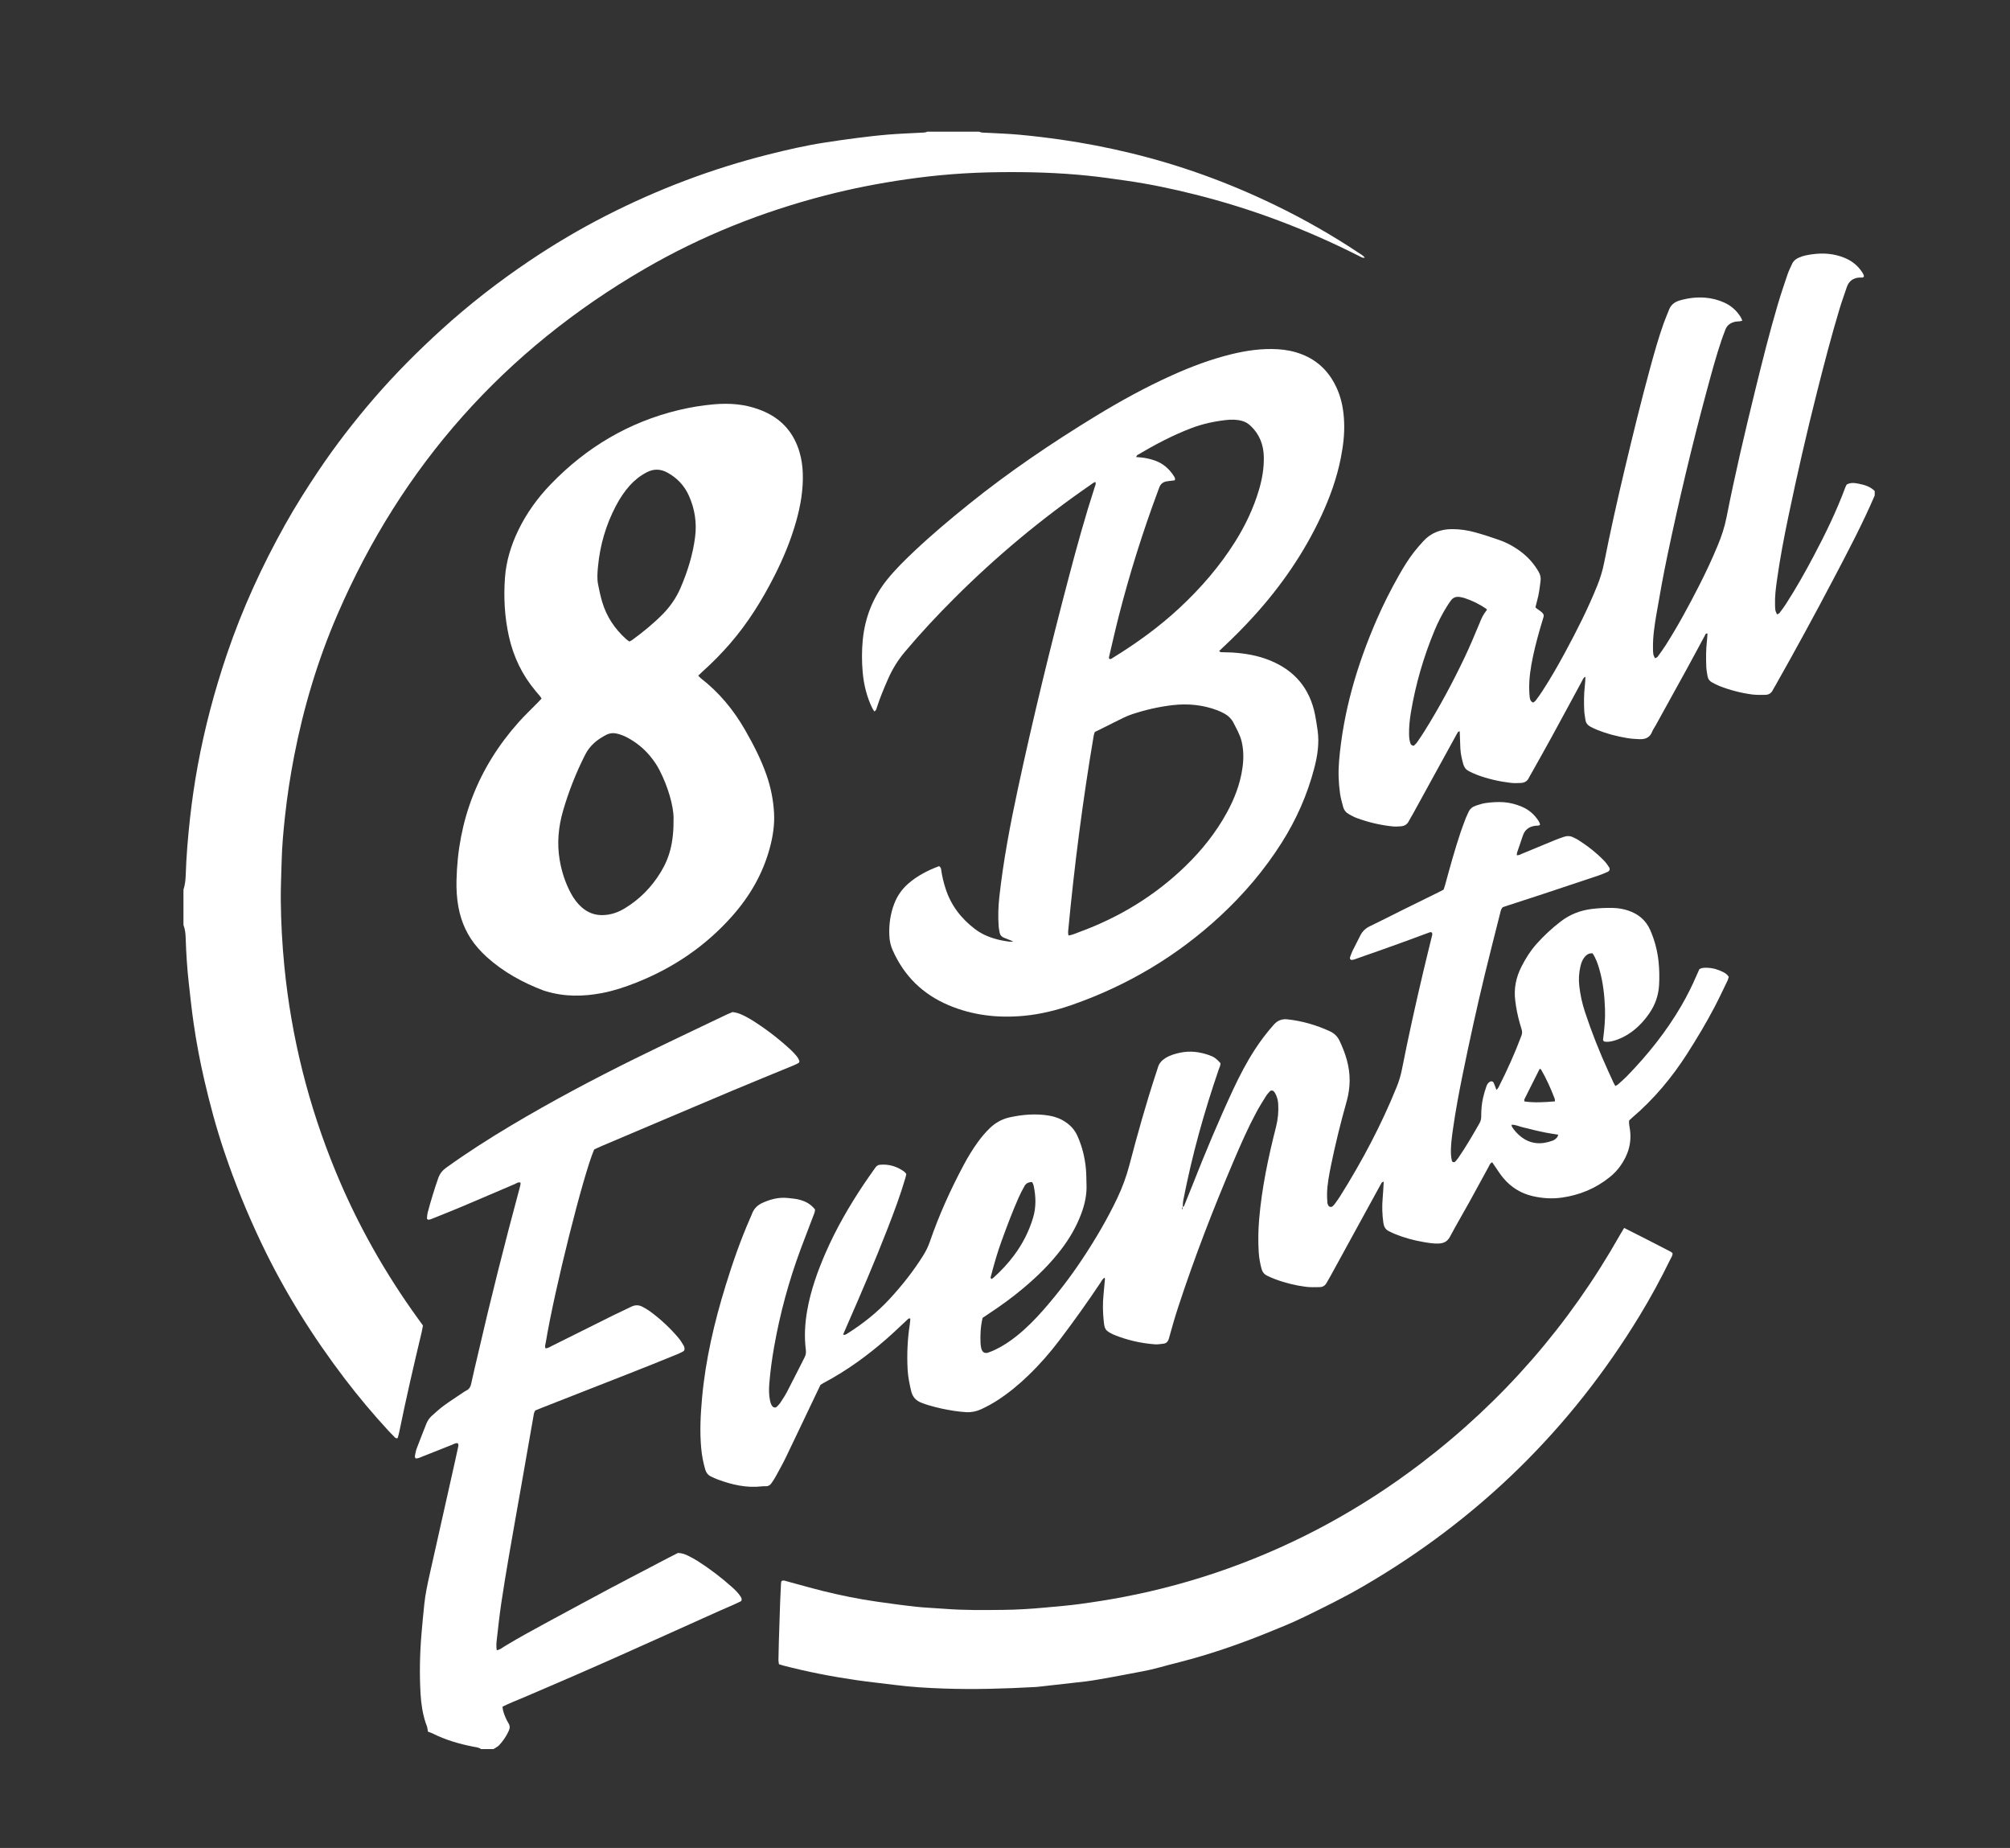 <?xml version="1.0" encoding="UTF-8"?>
<svg id="Layer_2" data-name="Layer 2" xmlns="http://www.w3.org/2000/svg" viewBox="0 0 835.53 768">
  <rect x="0" y="0" width="835.53" height="768" fill="#333333" stroke="none"/>
  <defs>
    <style>
      .cls-1 {
        fill: #fff;
      }
    </style>
  </defs>
  <path class="cls-1" d="M407.08,54.74c.9.49,1.89.37,2.85.43,4.56.26,9.13.39,13.68.81,5.8.53,11.59,1.23,17.36,2.05,9.72,1.39,19.35,3.26,28.89,5.56,20.94,5.06,41.08,12.38,60.45,21.8,11.82,5.74,23.21,12.22,34.16,19.49.96.64,2.01,1.18,2.88,2.17-.38.03-.69.15-.91.06-.72-.29-1.41-.66-2.1-1.01-21.59-10.89-44.07-19.38-67.54-25.26-9.43-2.36-18.92-4.37-28.55-5.74-5.38-.77-10.77-1.55-16.18-2.1-12.2-1.25-24.44-1.59-36.69-1.44-6.52.08-13.02.33-19.52.84-6.29.49-12.57,1.19-18.83,2.09-11.45,1.64-22.8,3.84-33.99,6.74-26.28,6.8-51.31,16.75-74.83,30.38-58.46,33.87-101.15,81.8-127.96,143.82-8.16,18.88-14.03,38.49-17.96,58.69-1.61,8.3-2.9,16.66-3.81,25.06-.68,6.28-1.26,12.57-1.41,18.9-.13,5.44-.41,10.88-.35,16.32.09,9.04.59,18.06,1.47,27.07,2.9,29.61,10.07,58.15,21.43,85.63,8.98,21.75,20.48,42.1,34.29,61.14.62.86,1.25,1.72,1.9,2.62-.19,1-.32,1.96-.55,2.89-3.28,13.7-6.44,27.42-9.26,41.22-.19.93-.46,1.85-.67,2.68-.57.21-.9.02-1.18-.26-.89-.9-1.78-1.79-2.64-2.72-6.39-6.94-12.47-14.16-18.18-21.66-13.35-17.52-24.99-36.11-34.5-56-6-12.55-11.24-25.4-15.67-38.59-3.26-9.68-5.91-19.52-8.21-29.46-1.82-7.86-3.32-15.78-4.47-23.76-.81-5.58-1.4-11.18-2.02-16.78-.68-6.09-1.07-12.2-1.26-18.32-.06-1.94-.24-3.87-.94-5.71v-14.59c.61-1.96.88-3.97.94-6,.24-7.97.93-15.91,1.8-23.84.8-7.25,1.86-14.46,3.17-21.63,2.9-15.79,7.01-31.27,12.17-46.48,6.36-18.75,14.57-36.65,24.23-53.9,4.27-7.63,8.95-15.03,13.83-22.3,7.11-10.59,14.91-20.66,23.24-30.3,8.66-10.01,18-19.37,27.79-28.28,11.46-10.42,23.65-19.9,36.49-28.55,10.33-6.96,21.02-13.29,32.12-18.95,21.47-10.94,43.85-19.43,67.22-25.32,7.82-1.97,15.67-3.79,23.65-5.01,4.32-.66,8.65-1.3,12.98-1.85,4.43-.56,8.88-1.09,13.33-1.46,4.55-.37,9.12-.53,13.68-.78.87-.05,1.76.01,2.57-.42h21.59Z"/>
  <path class="cls-1" d="M779.32,205.85c-5.14,11.98-11.23,23.48-17.29,35.01-7.78,14.8-15.78,29.48-24.01,44.03-.38.68-.8,1.33-1.16,2.03-.65,1.26-1.72,1.84-3.08,1.85-1.84.01-3.71.09-5.53-.16-4.63-.63-9.15-1.8-13.51-3.51-1.08-.42-2.11-.98-3.14-1.54-.99-.54-1.61-1.38-1.79-2.52-.19-1.25-.47-2.49-.52-3.75-.16-3.69-.16-7.39.27-11.07.11-.96.15-1.93.22-2.89-.74-.23-.84.33-1.04.69-2.54,4.7-5.05,9.43-7.62,14.11-4.25,7.76-8.54,15.49-12.82,23.23-.52.94-1.18,1.81-1.56,2.8-.93,2.39-2.82,3.1-5.11,3.04-1.84-.05-3.7-.2-5.51-.51-4.12-.7-8.17-1.74-12.06-3.31-.99-.4-1.96-.85-2.9-1.35-1.18-.62-1.96-1.57-2.13-2.95-.16-1.25-.44-2.5-.49-3.75-.15-3.4-.14-6.8.24-10.2.14-1.24.24-2.48.25-3.89-.97.47-1.14,1.29-1.49,1.93-4.18,7.68-8.31,15.4-12.51,23.07-2.8,5.12-5.67,10.19-8.52,15.28-.33.59-.72,1.16-1,1.78-.65,1.4-1.83,2.01-3.26,2.09-1.45.09-2.93.12-4.37-.05-4.74-.57-9.38-1.63-13.86-3.3-1.18-.44-2.32-.98-3.45-1.56-1.17-.6-1.94-1.57-2.3-2.87-.6-2.16-1.11-4.33-1.22-6.58-.11-2.32-.18-4.65-.27-7.13-.3.13-.62.16-.72.32-.46.74-.86,1.52-1.29,2.29-5.85,10.65-11.7,21.3-17.55,31.95-.51.94-1.12,1.83-1.59,2.79-.67,1.37-1.8,2.02-3.24,2.15-1.16.1-2.34.16-3.49.05-5.15-.52-10.15-1.72-15-3.51-1.09-.4-2.12-.98-3.13-1.54-1.25-.69-2.11-1.73-2.46-3.12-.46-1.79-1-3.57-1.26-5.39-.65-4.53-.8-9.09-.41-13.67,1.73-20.46,7.45-39.86,15.6-58.61,2.75-6.33,5.86-12.49,9.27-18.5,1.92-3.38,3.95-6.71,6.35-9.78,1.2-1.53,2.49-2.98,3.8-4.42,3.21-3.53,7.31-5,12-5.01,3.23,0,6.41.48,9.5,1.33,3.37.93,6.7,2.01,9.99,3.17,3.69,1.3,7.07,3.22,10.1,5.71,2.58,2.12,4.68,4.65,6.35,7.54.66,1.14.96,2.3.8,3.61-.34,2.9-.69,5.79-1.5,8.6-.24.83-.43,1.67-.65,2.55,1.05,1.08,2.54,1.56,3.33,2.88.29.78-.06,1.5-.29,2.23-1.52,5.02-2.94,10.07-4.03,15.21-.99,4.67-1.73,9.37-1.58,14.16.03,1.07.09,2.14.25,3.19.12.76.4,1.51,1.39,1.91.31-.24.76-.47,1.03-.83.94-1.24,1.85-2.5,2.7-3.8,3.45-5.3,6.59-10.78,9.59-16.34,4.86-8.98,9.46-18.08,13.29-27.56,1.24-3.07,2.21-6.19,2.86-9.46,2.61-13.15,5.53-26.24,8.64-39.28,3.31-13.89,6.69-27.77,10.45-41.55,1.74-6.37,3.51-12.74,5.74-18.96.66-1.83,1.45-3.6,2.14-5.42.79-2.09,2.36-3.3,4.42-3.9,3.48-1.01,7.05-1.47,10.66-1.17,2.72.22,5.36.89,7.87,2.02,2.93,1.32,5.21,3.35,6.89,6.08.25.4.4.85.67,1.46-.52.12-.86.23-1.2.27-.58.07-1.18.02-1.74.15-1.9.44-3.41,1.38-4.12,3.32-.5,1.37-1.05,2.72-1.52,4.1-2.38,7-4.28,14.13-6.21,21.26-6.11,22.61-11.52,45.39-16.33,68.31-1.72,8.18-3.2,16.4-4.61,24.64-.78,4.59-1.49,9.22-1.42,13.91.01.87,0,1.76.14,2.62.08.54.4,1.04.67,1.71.45-.23.89-.31,1.08-.57,1.15-1.57,2.3-3.14,3.34-4.77,5.12-8.04,9.65-16.42,13.98-24.91,2.79-5.45,5.37-11,7.72-16.66,1.57-3.78,2.85-7.61,3.64-11.65,3.5-17.73,7.63-35.33,11.94-52.88,2.92-11.89,5.88-23.77,9.35-35.51,1.24-4.19,2.64-8.34,4.04-12.47.53-1.56,1.27-3.05,1.96-4.54.55-1.2,1.52-1.96,2.72-2.51,1.8-.82,3.71-1.15,5.63-1.42,4.6-.63,9.1-.3,13.46,1.5,3.16,1.3,5.66,3.36,7.48,6.25.2.32.36.69.49,1.05.06.17.01.37.01.56-.48.5-1.1.29-1.64.31-2.74.11-4.58,1.41-5.45,4.03-.99,2.95-2.06,5.87-2.96,8.84-3.42,11.35-6.4,22.82-9.31,34.31-4.39,17.33-8.38,34.76-12.03,52.26-1.81,8.66-3.46,17.34-4.69,26.1-.49,3.46-.95,6.94-.83,10.46.03.78.01,1.56.15,2.32.1.54.41,1.04.69,1.71.44-.27.84-.39,1.05-.66.88-1.16,1.75-2.33,2.55-3.55,4.23-6.53,8.04-13.31,11.68-20.19,4.87-9.19,9.42-18.54,13.05-28.31.17-.45.41-.87.6-1.28,1.7-.97,3.44-.66,5.16-.32,2.4.48,4.71,1.19,6.5,3.01v1.75ZM587.68,309.95c.39-.4.93-.82,1.31-1.36,1.06-1.51,2.09-3.04,3.07-4.6,6.24-9.97,11.79-20.31,16.84-30.93,2.04-4.29,3.88-8.68,5.71-13.07,1.66-3.98,1.6-4.01,3.51-6.58-.12-.15-.22-.33-.38-.44-2.73-1.9-5.69-3.32-8.84-4.38-.64-.21-1.31-.35-1.98-.47-1.57-.28-2.89.16-3.83,1.49-.56.79-1.12,1.59-1.63,2.41-2.01,3.22-3.73,6.59-5.18,10.09-4.55,10.98-7.85,22.33-9.8,34.05-.49,2.96-.8,5.97-.75,8.99.02,1.27.14,2.52.54,3.73.2.6.58.99,1.41,1.05Z"/>
  <path class="cls-1" d="M199.95,726.87c-1-.68-2.2-.75-3.32-.98-5.84-1.15-11.51-2.8-16.84-5.49-.59-.3-1.24-.48-1.89-.73-.12-.71-.2-1.38-.36-2.02-.15-.56-.42-1.09-.6-1.64-1.28-3.91-1.88-7.94-2.12-12.03-.49-8.46-.3-16.91.42-25.35.34-3.97.72-7.94,1.13-11.9.44-4.26,1.35-8.44,2.28-12.61,3.46-15.55,6.97-31.09,10.46-46.64.45-1.99.89-3.98,1.31-5.98.12-.56.29-1.15-.12-1.68-.94-.22-1.69.35-2.48.66-4.07,1.59-8.12,3.24-12.19,4.83-.89.35-1.75.88-2.93.78-.08-.31-.29-.67-.23-.99.19-1.05.38-2.12.75-3.11,1.3-3.46,2.66-6.89,4.02-10.32.51-1.28,1.29-2.41,2.32-3.32,1.6-1.42,3.17-2.88,4.89-4.14,2.59-1.89,5.29-3.63,7.95-5.42.48-.33.97-.66,1.49-.92,1.13-.57,1.69-1.45,1.95-2.7.85-3.99,1.82-7.95,2.74-11.93,5.34-23.2,11.16-46.28,17.36-69.26.22-.83.48-1.65.45-2.49-.99-.34-1.62.26-2.29.55-7.33,3.11-14.64,6.28-21.98,9.37-4.21,1.78-8.45,3.46-12.69,5.16-.44.18-.91.32-1.38.34-.19.01-.58-.34-.57-.51.06-.87.12-1.75.34-2.59,1.28-4.79,2.72-9.53,4.36-14.2.64-1.82,1.7-3.17,3.27-4.3,8.69-6.25,17.69-12.01,26.88-17.49,16.87-10.05,34.21-19.27,51.82-27.95,12.46-6.14,25.04-12.05,37.57-18.06.96-.46,1.96-.83,2.81-1.2,1.64.19,3.01.67,4.32,1.31,1.13.56,2.26,1.13,3.33,1.8,5.9,3.63,11.36,7.84,16.45,12.52.93.85,1.78,1.79,2.59,2.76.43.51.73,1.14,1.01,1.76.16.37.04.82-.32,1.03-.67.38-1.37.71-2.09,1.01-8.44,3.49-16.91,6.91-25.32,10.45-18.08,7.62-36.14,15.3-54.21,22.96-1.16.49-2.29,1.04-3.3,1.51-4.48,10.32-16.51,58.3-20.1,80.1-.13.81-.57,1.66-.09,2.57,1.12-.1,2-.74,2.94-1.2,8.36-4.14,16.69-8.33,25.05-12.48,2.52-1.25,5.1-2.4,7.62-3.65,1.62-.8,3.19-.78,4.74.08,1.02.56,2.05,1.12,2.99,1.81,4.41,3.23,8.39,6.93,11.92,11.11.81.96,1.46,2.06,2.11,3.13.24.4.38.91.39,1.37,0,.34-.18.85-.44,1-.92.53-1.9.98-2.89,1.38-5.85,2.37-11.7,4.75-17.58,7.06-12.83,5.06-25.68,10.07-38.52,15.11-.9.35-1.79.74-2.63,1.08-.62.92-.67,1.91-.83,2.85-1.72,9.76-3.42,19.52-5.13,29.28-1.65,9.38-3.34,18.75-4.95,28.13-1.13,6.61-2.24,13.22-3.22,19.85-.74,5-1.28,10.02-1.85,15.05-.16,1.43-.31,2.88-.02,4.49,1.55-.29,2.63-1.33,3.87-2.02,1.36-.76,2.67-1.59,4.02-2.37,1.26-.73,2.53-1.45,3.8-2.16,1.36-.76,2.73-1.5,4.09-2.24,1.28-.7,2.56-1.4,3.83-2.1,1.36-.74,2.73-1.49,4.1-2.23,1.28-.69,2.57-1.38,3.85-2.07,1.37-.74,2.74-1.48,4.1-2.22,1.28-.69,2.56-1.39,3.85-2.08,1.37-.74,2.74-1.47,4.11-2.2,1.28-.69,2.57-1.38,3.85-2.07,1.37-.73,2.74-1.47,4.11-2.2,1.29-.68,2.58-1.35,3.87-2.03,1.38-.72,2.75-1.46,4.12-2.18,1.29-.68,2.58-1.35,3.88-2.02,1.38-.72,2.76-1.44,4.13-2.16,1.29-.68,2.58-1.36,3.87-2.04,1.38-.72,2.76-1.44,4.14-2.15,1.29-.66,2.59-1.32,3.73-1.9,1.7.06,3.06.56,4.36,1.23,1.3.67,2.59,1.34,3.82,2.12,5.1,3.24,9.88,6.9,14.38,10.93,1.3,1.17,2.57,2.38,3.5,3.89.3.49.64,1,.23,1.83-2.76,1.44-5.85,2.61-8.84,3.98-3,1.38-6.03,2.7-9.04,4.06-3.01,1.35-6.02,2.71-9.04,4.07-3.01,1.35-6.03,2.71-9.04,4.06-3.01,1.35-6.03,2.7-9.05,4.05-2.93,1.31-5.85,2.62-8.78,3.92-3.02,1.34-6.04,2.67-9.07,4-3.03,1.33-6.05,2.65-9.08,3.96-3.03,1.31-6.07,2.62-9.1,3.92-3.03,1.3-6.08,2.59-9.1,3.91-3.01,1.32-6.12,2.43-9.1,3.97.12,1.65.67,3.1,1.28,4.51.34.8.73,1.6,1.2,2.33.64,1.01.65,2.02.19,3.06-.99,2.24-2.36,4.26-4.01,6.05-.64.69-1.58,1.11-2.38,1.65h-5.25Z"/>
  <path class="cls-1" d="M491.63,501.6c.67-.2.75-.85.96-1.36,1.08-2.6,2.13-5.22,3.16-7.84,5.27-13.39,10.82-26.65,16.9-39.69,2.63-5.64,5.51-11.15,8.89-16.39,2.37-3.68,5.03-7.15,7.93-10.44,1.57-1.78,3.41-2.5,5.68-2.25,6.14.66,11.99,2.36,17.6,4.93,1.85.85,3.21,2.13,4.08,3.97,2.48,5.24,4.24,10.66,4.2,16.52-.02,2.92-.44,5.8-1.23,8.63-2.48,8.79-4.68,17.66-6.51,26.61-.78,3.81-1.51,7.63-1.65,11.53-.05,1.35.06,2.71.15,4.07.02.37.21.74.37,1.08.29.62,1.26.83,1.76.38.36-.33.7-.68.98-1.07.74-1.02,1.49-2.05,2.16-3.11,9.11-14.52,17.13-29.6,23.55-45.51.95-2.35,1.67-4.74,2.16-7.24,2.67-13.54,5.66-27,8.83-40.43,1.16-4.92,2.38-9.82,3.58-14.73.13-.55.39-1.1.04-1.68-.45-.35-.91-.12-1.34.05-4.29,1.57-8.56,3.18-12.86,4.72-5.48,1.97-10.98,3.92-16.48,5.83-.98.34-1.96.84-2.97.73-.46-.34-.49-.73-.36-1.11.33-.91.63-1.84,1.06-2.71,1.02-2.09,2.14-4.14,3.16-6.24.89-1.83,2.24-3.06,4.09-3.95,4.64-2.22,9.22-4.59,13.83-6.88,4.79-2.37,9.59-4.71,14.39-7.08.78-.38,1.54-.8,2.34-1.21.23-.69.47-1.32.64-1.97,2-7.31,4-14.62,6.41-21.81.68-2.03,1.45-4.02,2.21-6.02.31-.81.73-1.59,1.08-2.39.58-1.33,1.6-2.21,2.94-2.66,1.38-.46,2.78-.94,4.21-1.14,2.5-.35,5.02-.52,7.56-.34,2.65.19,5.16.88,7.59,1.92,2.95,1.26,5.23,3.31,6.94,6.02.15.25.28.51.39.78.07.17.07.37.1.56-.19.44-.59.42-.96.45-.29.02-.58.02-.87.05-2.67.3-4.5,1.62-5.34,4.25-.74,2.31-1.58,4.59-2.35,6.89-.11.34-.08.73-.12,1.13.94.03,1.59-.4,2.29-.69,4.58-1.89,9.15-3.8,13.73-5.68,1.17-.48,2.37-.88,3.56-1.29,1.35-.47,2.68-.41,3.96.25.61.31,1.24.57,1.81.93,4.05,2.54,7.8,5.47,11.11,8.93.73.77,1.34,1.66,1.92,2.56.48.74.2,1.54-.66,1.91-1.33.58-2.68,1.14-4.06,1.6-7.64,2.57-15.29,5.11-22.94,7.64-5.53,1.83-11.07,3.61-16.51,5.38-.77.74-.9,1.62-1.11,2.46-2.13,8.48-4.31,16.95-6.37,25.44-3.34,13.79-6.37,27.64-9.21,41.54-1.55,7.62-2.99,15.26-4.07,22.96-.48,3.46-.98,6.94-.81,10.45.04.86.19,1.73.38,2.57.14.61.98.8,1.4.34.46-.5.91-1.01,1.29-1.57,3.2-4.65,6.03-9.52,8.82-14.43.5-.88.68-1.79.68-2.79-.01-2.63.2-5.25.79-7.82.37-1.6.86-3.18,1.4-4.74.25-.72.7-1.38,1.39-1.82.5-.32,1.26-.22,1.53.29.18.34.32.7.46,1.06.24.62.46,1.24.77,2.06.36-.45.66-.7.82-1.03,3.57-7.02,6.81-14.19,9.57-21.57.32-.87.35-1.66.08-2.54-.99-3.15-1.81-6.35-2.33-9.62-.12-.77-.22-1.54-.32-2.31-.67-5.08.32-9.84,2.67-14.38,1.7-3.3,3.66-6.42,6.13-9.2,3.04-3.42,6.39-6.52,10.02-9.32,3.87-2.99,8.22-4.68,13.07-5.27,2.91-.35,5.81-.49,8.73-.41,2.15.06,4.26.4,6.3,1.08,4.27,1.42,7.43,4.05,9.25,8.27,1.79,4.15,2.92,8.45,3.39,12.92.34,3.29.41,6.6.21,9.91-.26,4.18-1.58,7.99-3.93,11.44-2.09,3.08-4.57,5.8-7.6,7.99-2.23,1.61-4.64,2.84-7.29,3.58-1.4.39-2.82.63-4.07.28-.54-.48-.38-.88-.33-1.24.52-4.05.89-8.12.75-12.21-.19-5.55-.78-11.05-2.31-16.41-.67-2.33-1.43-4.63-2.86-6.73-1.55-.17-2.58.61-3.45,1.72-.85,1.1-1.29,2.4-1.6,3.72-.62,2.67-.78,5.38-.47,8.11.42,3.68,1.2,7.28,2.36,10.8,2.81,8.5,6.1,16.8,9.83,24.94.69,1.5,1.37,3.01,2.06,4.5.2.43.46.82.75,1.34.43-.26.79-.4,1.06-.64,1.23-1.1,2.5-2.17,3.65-3.35,8.72-8.95,16.49-18.63,22.77-29.46,2.34-4.04,4.43-8.21,6.27-12.5.38-.89.79-1.77,1.18-2.63,1.04-.6,2.11-.59,3.17-.56,2.37.06,4.6.7,6.7,1.78.87.45,1.7.95,2.32,1.98-.13.43-.22,1-.46,1.5-1.82,3.76-3.59,7.55-5.53,11.25-3.44,6.54-7.24,12.88-11.22,19.11-6.37,9.97-13.88,18.98-22.92,26.67-.44.37-.84.79-1.26,1.17-.16,1.14.08,2.19.25,3.23.96,5.8-.56,10.98-3.92,15.69-1.25,1.75-2.73,3.29-4.41,4.64-5.82,4.68-12.45,7.43-19.84,8.49-4.11.59-8.13.32-12.15-.6-4.91-1.13-8.98-3.66-12.21-7.48-1.37-1.62-2.49-3.47-3.71-5.22-.32-.45-.62-.92-.93-1.38-.95.4-1.13,1.21-1.49,1.87-2.62,4.77-5.2,9.57-7.83,14.33-2.73,4.93-5.61,9.79-8.25,14.76-1.06,2-2.59,2.71-4.68,2.81-2.16.1-4.27-.27-6.37-.63-4.03-.69-7.97-1.76-11.76-3.3-.9-.37-1.76-.81-2.64-1.23-1.46-.71-2.03-1.98-2.24-3.51-.47-3.39-.59-6.78-.28-10.18.2-2.22.29-4.45.44-6.89-.43.23-.74.3-.85.48-.46.74-.86,1.52-1.28,2.29-6.68,12.19-13.35,24.38-20.04,36.57-.51.94-1.09,1.84-1.6,2.78-.61,1.14-1.6,1.73-2.84,1.74-1.94.03-3.9.11-5.82-.14-4.44-.58-8.78-1.66-12.97-3.26-1.09-.41-2.15-.89-3.2-1.41-1.1-.54-1.8-1.42-2.14-2.63-.67-2.35-1.08-4.75-1.23-7.17-.28-4.47-.2-8.93.17-13.4,1.09-13.12,3.81-25.94,7.05-38.67.8-3.15,1.08-6.31.88-9.53-.09-1.48-.48-2.87-1.16-4.18-.18-.34-.42-.65-.66-.95-.34-.42-1.23-.49-1.59-.09-.58.65-1.19,1.3-1.65,2.03-1.38,2.23-2.79,4.45-4.03,6.76-3.45,6.43-6.38,13.1-9.25,19.81-8.59,20.11-16.47,40.5-23.28,61.29-1.39,4.24-2.61,8.55-3.8,12.86-.36,1.31-1.03,2.06-2.34,2.2-1.15.13-2.33.34-3.47.26-5.85-.44-11.52-1.73-16.96-3.94-.09-.04-.18-.06-.27-.11-3.41-1.65-3.7-2.1-4.07-5.68-.37-3.6-.45-7.17-.09-10.77.23-2.22.42-4.45.61-6.68.01-.15-.11-.3-.18-.49-.84.44-1.17,1.29-1.64,1.99-5.46,8.16-11.16,16.16-17.1,23.98-3.94,5.2-8.23,10.1-12.93,14.63-3.93,3.78-8.11,7.26-12.69,10.24-2.2,1.43-4.5,2.69-6.89,3.79-1.98.91-4.02,1.35-6.22,1.23-3.41-.19-6.76-.76-10.09-1.45-1.9-.39-3.77-.93-5.64-1.45-.93-.26-1.84-.62-2.75-.95-2.35-.87-3.85-2.39-4.44-4.95-.68-2.94-1.3-5.89-1.46-8.9-.34-6.33-.06-12.63.91-18.9.12-.76.15-1.53.22-2.24-.55-.31-.8,0-1.07.25-2.93,2.71-5.79,5.48-8.79,8.11-8.07,7.07-16.72,13.32-26.22,18.36-.43.23-.82.5-1.27.78-.5,1.04-1.01,2.09-1.51,3.14-4.31,9.03-8.59,18.08-12.94,27.1-1.31,2.71-2.8,5.34-4.24,7.98-.46.85-1.03,1.64-1.56,2.46-.62.98-1.47,1.51-2.67,1.45-.48-.03-.98,0-1.46.05-6.35.74-12.37-.66-18.26-2.83-1-.37-1.97-.82-2.93-1.29-1.19-.58-1.93-1.53-2.32-2.83-.86-2.9-1.41-5.86-1.69-8.86-.65-7-.28-13.98.35-20.96,1.45-15.95,5.09-31.43,9.8-46.7,2.92-9.48,6.18-18.83,10.16-27.92.27-.62.57-1.24.8-1.88.78-2.14,2.3-3.61,4.31-4.53,3.31-1.5,6.76-2.43,10.46-2.05,1.84.19,3.68.32,5.46.86,2.61.79,4.37,1.93,5.98,3.93-.02,1.07-.5,2.04-.87,3.03-1.68,4.46-3.42,8.89-5.08,13.35-4.93,13.24-8.61,26.81-11.07,40.72-.88,4.98-1.56,9.99-1.98,15.02-.2,2.43-.23,4.85.28,7.26.18.87.44,1.69.98,2.4.41.54,1.32.7,1.81.22.55-.54,1.11-1.1,1.53-1.74.96-1.46,1.93-2.93,2.74-4.47,2.47-4.74,4.86-9.52,7.28-14.28.5-.97.7-1.95.56-3.08-.71-5.54-.4-11.06.57-16.55,1.46-8.28,4.27-16.15,7.61-23.82,4.39-10.1,9.9-19.6,16.02-28.74,1.51-2.26,3.11-4.47,4.67-6.7.46-.67,1.04-1.13,1.89-1.21,3.75-.35,7.12.66,10.14,2.87.3.22.51.57.85.95-.12.53-.21,1.1-.37,1.64-2.11,7.19-4.73,14.19-7.45,21.17-5.28,13.59-11.04,26.98-16.89,40.33-.51,1.15-1,2.31-1.57,3.62.38.04.65.15.84.07.44-.19.86-.45,1.27-.71,6.26-3.98,12.04-8.57,17.09-14.02,5.3-5.71,10.12-11.81,14.24-18.44,1.08-1.74,1.96-3.56,2.63-5.51,3.8-11.05,8.6-21.67,14.11-31.97,1.74-3.26,3.66-6.42,5.83-9.42,1.49-2.05,3.11-3.98,4.93-5.75,2.37-2.29,5.13-3.85,8.34-4.55,5.36-1.16,10.76-1.62,16.21-.73,2.43.4,4.71,1.2,6.77,2.55,2.24,1.46,4,3.35,5.12,5.83,2.07,4.57,3.21,9.37,3.61,14.34.15,1.94.11,3.89.2,5.83.18,4.25-.71,8.3-2.19,12.26-2.02,5.42-4.91,10.35-8.42,14.93-4.52,5.9-9.79,11.06-15.45,15.83-4.69,3.95-9.64,7.56-14.77,10.91-.81.53-1.6,1.09-2.36,1.61-.84,3.54-1.03,7.02-.86,10.52.04.77.14,1.56.35,2.3.43,1.51,1.43,2.07,2.88,1.58,1.01-.34,1.99-.77,2.96-1.23,3.18-1.51,6.08-3.46,8.82-5.65,4.04-3.23,7.66-6.89,11.06-10.77,5.91-6.73,11.35-13.83,16.3-21.29,5.37-8.11,10.31-16.48,14.49-25.27,2.09-4.4,3.76-8.94,5-13.66,3.35-12.78,6.92-25.5,11.04-38.06.27-.83.58-1.65.81-2.49.49-1.8,1.65-3.03,3.19-3.99,1.93-1.2,4.09-1.8,6.28-2.25,4.01-.82,7.93-.3,11.76,1.03,2.13.74,3.06,1.46,4.78,3.32.1.95-.41,1.81-.72,2.71-2.99,8.73-5.74,17.54-8.19,26.45-2.53,9.18-4.68,18.46-6.52,27.8-.19.94-.16,1.92-.23,2.89-.35.19-.5.46-.17,1.1.05-.54.08-.84.12-1.14ZM429.05,491.26c-1.46-.02-2.55.5-3.21,1.7-.84,1.53-1.66,3.07-2.37,4.67-2.64,5.94-4.91,12.04-7.14,18.15-1.73,4.74-3.1,9.6-4.39,14.48-.1.39-.39.9.28,1.29.28-.21.61-.41.89-.66,3.1-2.81,5.95-5.85,8.45-9.22,3.51-4.72,6.15-9.86,7.85-15.5,1.36-4.51,1.22-9,.24-13.52-.1-.45-.37-.86-.6-1.38ZM646.39,457.73c-.07-.62-.05-.92-.15-1.18-1.59-4.17-3.42-8.23-5.66-12.1-.07-.12-.31-.15-.49-.24-.06.07-.14.13-.18.21-2.09,4.16-4.19,8.31-6.26,12.48-.11.21.02.54.04.86,4.21.6,8.35.33,12.7-.04ZM647.76,471.58c-2.02-.33-3.65-.57-5.27-.88-1.53-.29-3.04-.64-4.55-.99-1.61-.38-3.19-.84-4.81-1.18-1.58-.34-3.06-1.16-4.83-1.09.11.41.12.72.27.95.96,1.47,2.13,2.77,3.5,3.88,4.13,3.33,8.68,3.53,13.46,1.73.61-.23,1.14-.72,1.63-1.18.25-.23.32-.65.6-1.23Z"/>
  <path class="cls-1" d="M455.32,200.3c-.86.26-1.5.87-2.21,1.35-20.22,13.96-39.02,29.61-56.4,46.98-7.16,7.15-14.06,14.53-20.57,22.28-2.85,3.39-5.13,7.06-6.91,11.09-1.73,3.91-3.39,7.85-4.7,11.93-.2.62-.26,1.33-1.09,1.73-.29-.48-.64-.94-.88-1.44-2.28-4.69-3.49-9.68-3.95-14.85-.4-4.46-.4-8.95.03-13.4.91-9.32,4.22-17.73,10.1-25.05,3.42-4.25,7.31-8.07,11.27-11.81,7.29-6.88,14.96-13.32,22.76-19.6,16.61-13.37,34.24-25.29,52.42-36.41,10.38-6.34,21.01-12.19,32.11-17.18,7.99-3.59,16.16-6.66,24.69-8.74,6.26-1.53,12.6-2.41,19.06-2.05,3.42.19,6.75.84,9.95,2.06,7.13,2.72,11.96,7.79,14.94,14.72,1.87,4.35,2.62,8.94,2.8,13.63.2,4.98-.42,9.9-1.38,14.77-1.66,8.44-4.56,16.47-8.19,24.24-7.13,15.28-16.6,28.99-27.91,41.45-4.05,4.47-8.29,8.76-12.7,12.87-.56.52-1.12,1.06-1.79,1.69.35.23.54.47.75.48,1.55.07,3.11.05,4.66.14,5.36.34,10.62,1.22,15.63,3.25,10.36,4.18,16.7,11.71,18.86,22.7.41,2.1.72,4.21,1.03,6.33.78,5.4-.03,10.66-1.4,15.87-2.88,10.99-7.42,21.26-13.5,30.86-7.17,11.33-15.77,21.44-25.6,30.54-17.87,16.54-38.35,28.74-61.31,36.8-6.63,2.33-13.41,4.01-20.41,4.65-10.71.98-21.15-.2-31.14-4.42-10.81-4.56-18.57-12.2-23.3-22.93-.84-1.9-1.26-3.86-1.35-5.92-.21-4.63.39-9.11,2.08-13.44,1.26-3.24,3.19-5.99,5.81-8.26,3.79-3.29,8.18-5.53,12.78-7.24.81.47.84,1.18.93,1.84.35,2.51.97,4.95,1.74,7.37,2.21,7.02,6.5,12.55,12.29,16.96,3.15,2.39,6.78,3.76,10.62,4.6,1.23.27,2.49.44,3.73.62.35.05.72-.03,1.58-.08-1.62-.65-2.79-1.09-3.93-1.57-.95-.4-1.6-1.09-1.79-2.14-.15-.86-.34-1.72-.4-2.58-.29-4.08-.17-8.17.28-12.23,1.67-15.08,4.5-29.97,7.68-44.8,6.36-29.64,13.55-59.09,21.28-88.4,3.29-12.5,6.73-24.95,10.73-37.25.2-.62.6-1.23.21-1.99ZM444.29,388.78c1.62-.26,3.11-.98,4.65-1.54,16.45-6.06,31.12-14.99,43.75-27.2,6.82-6.6,12.69-13.93,17.27-22.27,3.16-5.75,5.5-11.8,6.47-18.32.56-3.77.6-7.55-.3-11.3-.66-2.78-2.1-5.21-3.37-7.73-.82-1.62-2.03-2.85-3.58-3.73-1.01-.57-2.06-1.09-3.15-1.5-6.03-2.27-12.27-2.87-18.65-2.13-5.71.67-11.29,1.96-16.75,3.76-1.28.42-2.54.96-3.76,1.55-3.23,1.57-6.43,3.2-9.65,4.81-.69.34-1.39.66-2.11,1-.17.51-.37.96-.45,1.43-4.58,27.03-8.08,54.2-10.65,81.49-.04.47.04.96.08,1.44,0,.07.11.13.2.24ZM461.25,273.9c.64.09,1.08-.36,1.56-.65,9.78-6.04,19.07-12.74,27.49-20.59,8.86-8.25,16.74-17.34,23.18-27.61,4.2-6.7,7.57-13.79,9.83-21.38,1.34-4.5,2.14-9.08,2.04-13.78-.11-5.09-1.8-9.49-5.6-13.01-1.03-.95-2.15-1.61-3.51-1.97-2.21-.59-4.44-.59-6.66-.34-4.94.56-9.77,1.61-14.42,3.39-7.83,2.99-15.2,6.9-22.4,11.17-.2.12-.28.44-.5.81.72.06,1.28.11,1.85.16,2.04.19,4.04.62,5.96,1.3,3.43,1.22,6.03,3.49,7.94,6.55.29.46.66.98.28,1.68-1.09.14-2.24.24-3.37.43-1.45.25-2.47,1.07-3,2.46-.24.64-.47,1.27-.71,1.91-6.26,16.86-11.64,33.99-16.1,51.41-1.45,5.64-2.71,11.33-4.06,17-.09.38-.16.75.19,1.05Z"/>
  <path class="cls-1" d="M225.14,290.31c-.29-.42-.48-.75-.72-1.04-.55-.68-1.14-1.33-1.7-2-5.63-6.67-9.29-14.29-11.18-22.81-1.79-8.05-2.22-16.18-1.63-24.36.5-6.85,2.48-13.35,5.45-19.55,3.48-7.26,8.15-13.7,13.73-19.46,14.76-15.24,32.32-25.68,53.02-30.66,4.83-1.16,9.72-1.97,14.66-2.4,6.35-.55,12.63-.13,18.68,2.13.73.27,1.46.54,2.17.86,7.59,3.35,12.48,9.07,14.77,17.02.81,2.81,1.22,5.69,1.32,8.62.23,6.78-.9,13.36-2.71,19.85-2.21,7.89-5.33,15.42-9.03,22.72-5.16,10.18-11.15,19.82-18.67,28.45-3.45,3.96-7.14,7.7-11.05,11.22-.64.58-1.26,1.19-2,1.88.4.41.68.79,1.04,1.07,7.65,5.91,13.67,13.21,18.46,21.58,3.44,6,6.6,12.11,8.88,18.66,1.77,5.09,2.82,10.31,3.13,15.67.29,5.1-.51,10.08-1.86,14.98-2.89,10.51-8.21,19.68-15.4,27.82-11.09,12.56-24.56,21.7-40.1,27.84-4.62,1.83-9.31,3.39-14.2,4.32-7.84,1.49-15.65,1.57-23.36-.8-.28-.09-.57-.14-.84-.25-8.71-3.3-16.76-7.72-23.72-13.99-1.22-1.1-2.37-2.31-3.47-3.54-4.45-4.99-7.12-10.84-8.29-17.4-.64-3.56-.83-7.15-.76-10.75.52-25.12,9.1-47.09,25.83-65.85,2.52-2.83,5.29-5.43,7.94-8.14.53-.54,1.05-1.11,1.6-1.7ZM280.01,339.86c-.1-4.91-2.15-12.53-5.83-19.73-1.06-2.08-2.38-4.01-3.86-5.81-2.62-3.19-5.77-5.75-9.4-7.71-1.37-.74-2.79-1.31-4.32-1.69-1.6-.4-3.12-.26-4.53.45-3.71,1.88-6.87,4.43-8.78,8.21-3.79,7.46-6.86,15.21-9.2,23.25-1.98,6.8-2.63,13.71-1.41,20.74.84,4.82,2.33,9.41,4.66,13.72,1.17,2.15,2.58,4.11,4.42,5.74,2.5,2.21,5.4,3.36,8.77,3.29,3.29-.07,6.27-1.08,9.08-2.76,6.28-3.79,11.25-8.85,15.06-15.11,3.64-5.97,5.46-12.39,5.32-22.56ZM261.63,266.61c.41-.22.77-.36,1.08-.58,4.49-3.26,8.78-6.75,12.68-10.69,3.17-3.2,5.72-6.87,7.5-11.01,2.92-6.8,5.13-13.83,6.06-21.2.75-5.92-.14-11.61-2.56-17.06-1.88-4.23-4.89-7.42-8.94-9.65-2.85-1.57-5.7-1.66-8.61-.14-2.7,1.41-5.05,3.26-7.08,5.52-2.28,2.55-4.13,5.39-5.72,8.41-4.17,7.91-6.62,16.34-7.46,25.24-.23,2.41-.44,4.86,0,7.26.47,2.48,1.01,4.95,1.72,7.36,1.79,6.11,5.2,11.23,9.92,15.5.42.38.91.68,1.41,1.04Z"/>
  <path class="cls-1" d="M675.12,510.32c6.71,3.37,13.1,6.63,19.48,9.95.24.13.43.36.66.57.04,1.06-.6,1.85-1.01,2.7-3.84,7.86-8.01,15.55-12.55,23.03-28.81,47.41-67.25,84.98-115.24,112.81-7.99,4.64-16.28,8.69-24.58,12.73-5.23,2.55-10.66,4.7-16.07,6.88-11.54,4.64-23.29,8.66-35.36,11.75-2.92.75-5.83,1.49-8.73,2.3-4.59,1.27-9.3,2.01-13.97,2.92-3.62.7-7.26,1.35-10.89,1.98-1.91.33-3.83.65-5.76.88-6.56.76-13.13,1.48-19.69,2.21-.39.04-.77.07-1.16.09-12.62.69-25.26,1.07-37.89.63-6.8-.24-13.59-.63-20.35-1.5-5.2-.67-10.42-1.19-15.61-1.94-10.39-1.49-20.68-3.48-30.84-6.13-.56-.15-1.1-.34-1.75-.54-.08-.58-.23-1.15-.22-1.71.03-2.53.09-5.05.17-7.58.17-5.54.35-11.08.54-16.61.09-2.53.22-5.05.35-7.57.02-.37.12-.75.17-1.04.76-.53,1.39-.19,2.02-.02,5.06,1.37,10.1,2.81,15.19,4.08,7.45,1.85,14.97,3.38,22.57,4.46,5.39.76,10.77,1.51,16.18,2.1,3.96.43,7.95.54,11.92.86,8.06.64,16.12.53,24.19.45,5.93-.06,11.85-.43,17.75-.99,4.74-.44,9.49-.81,14.21-1.45,6.06-.83,12.11-1.77,18.12-2.92,14.81-2.82,29.32-6.77,43.52-11.85,29.05-10.39,55.78-25.06,80.3-43.75,34-25.93,61.5-57.55,82.55-94.77.52-.92,1.08-1.82,1.78-2.99Z"/>
</svg>